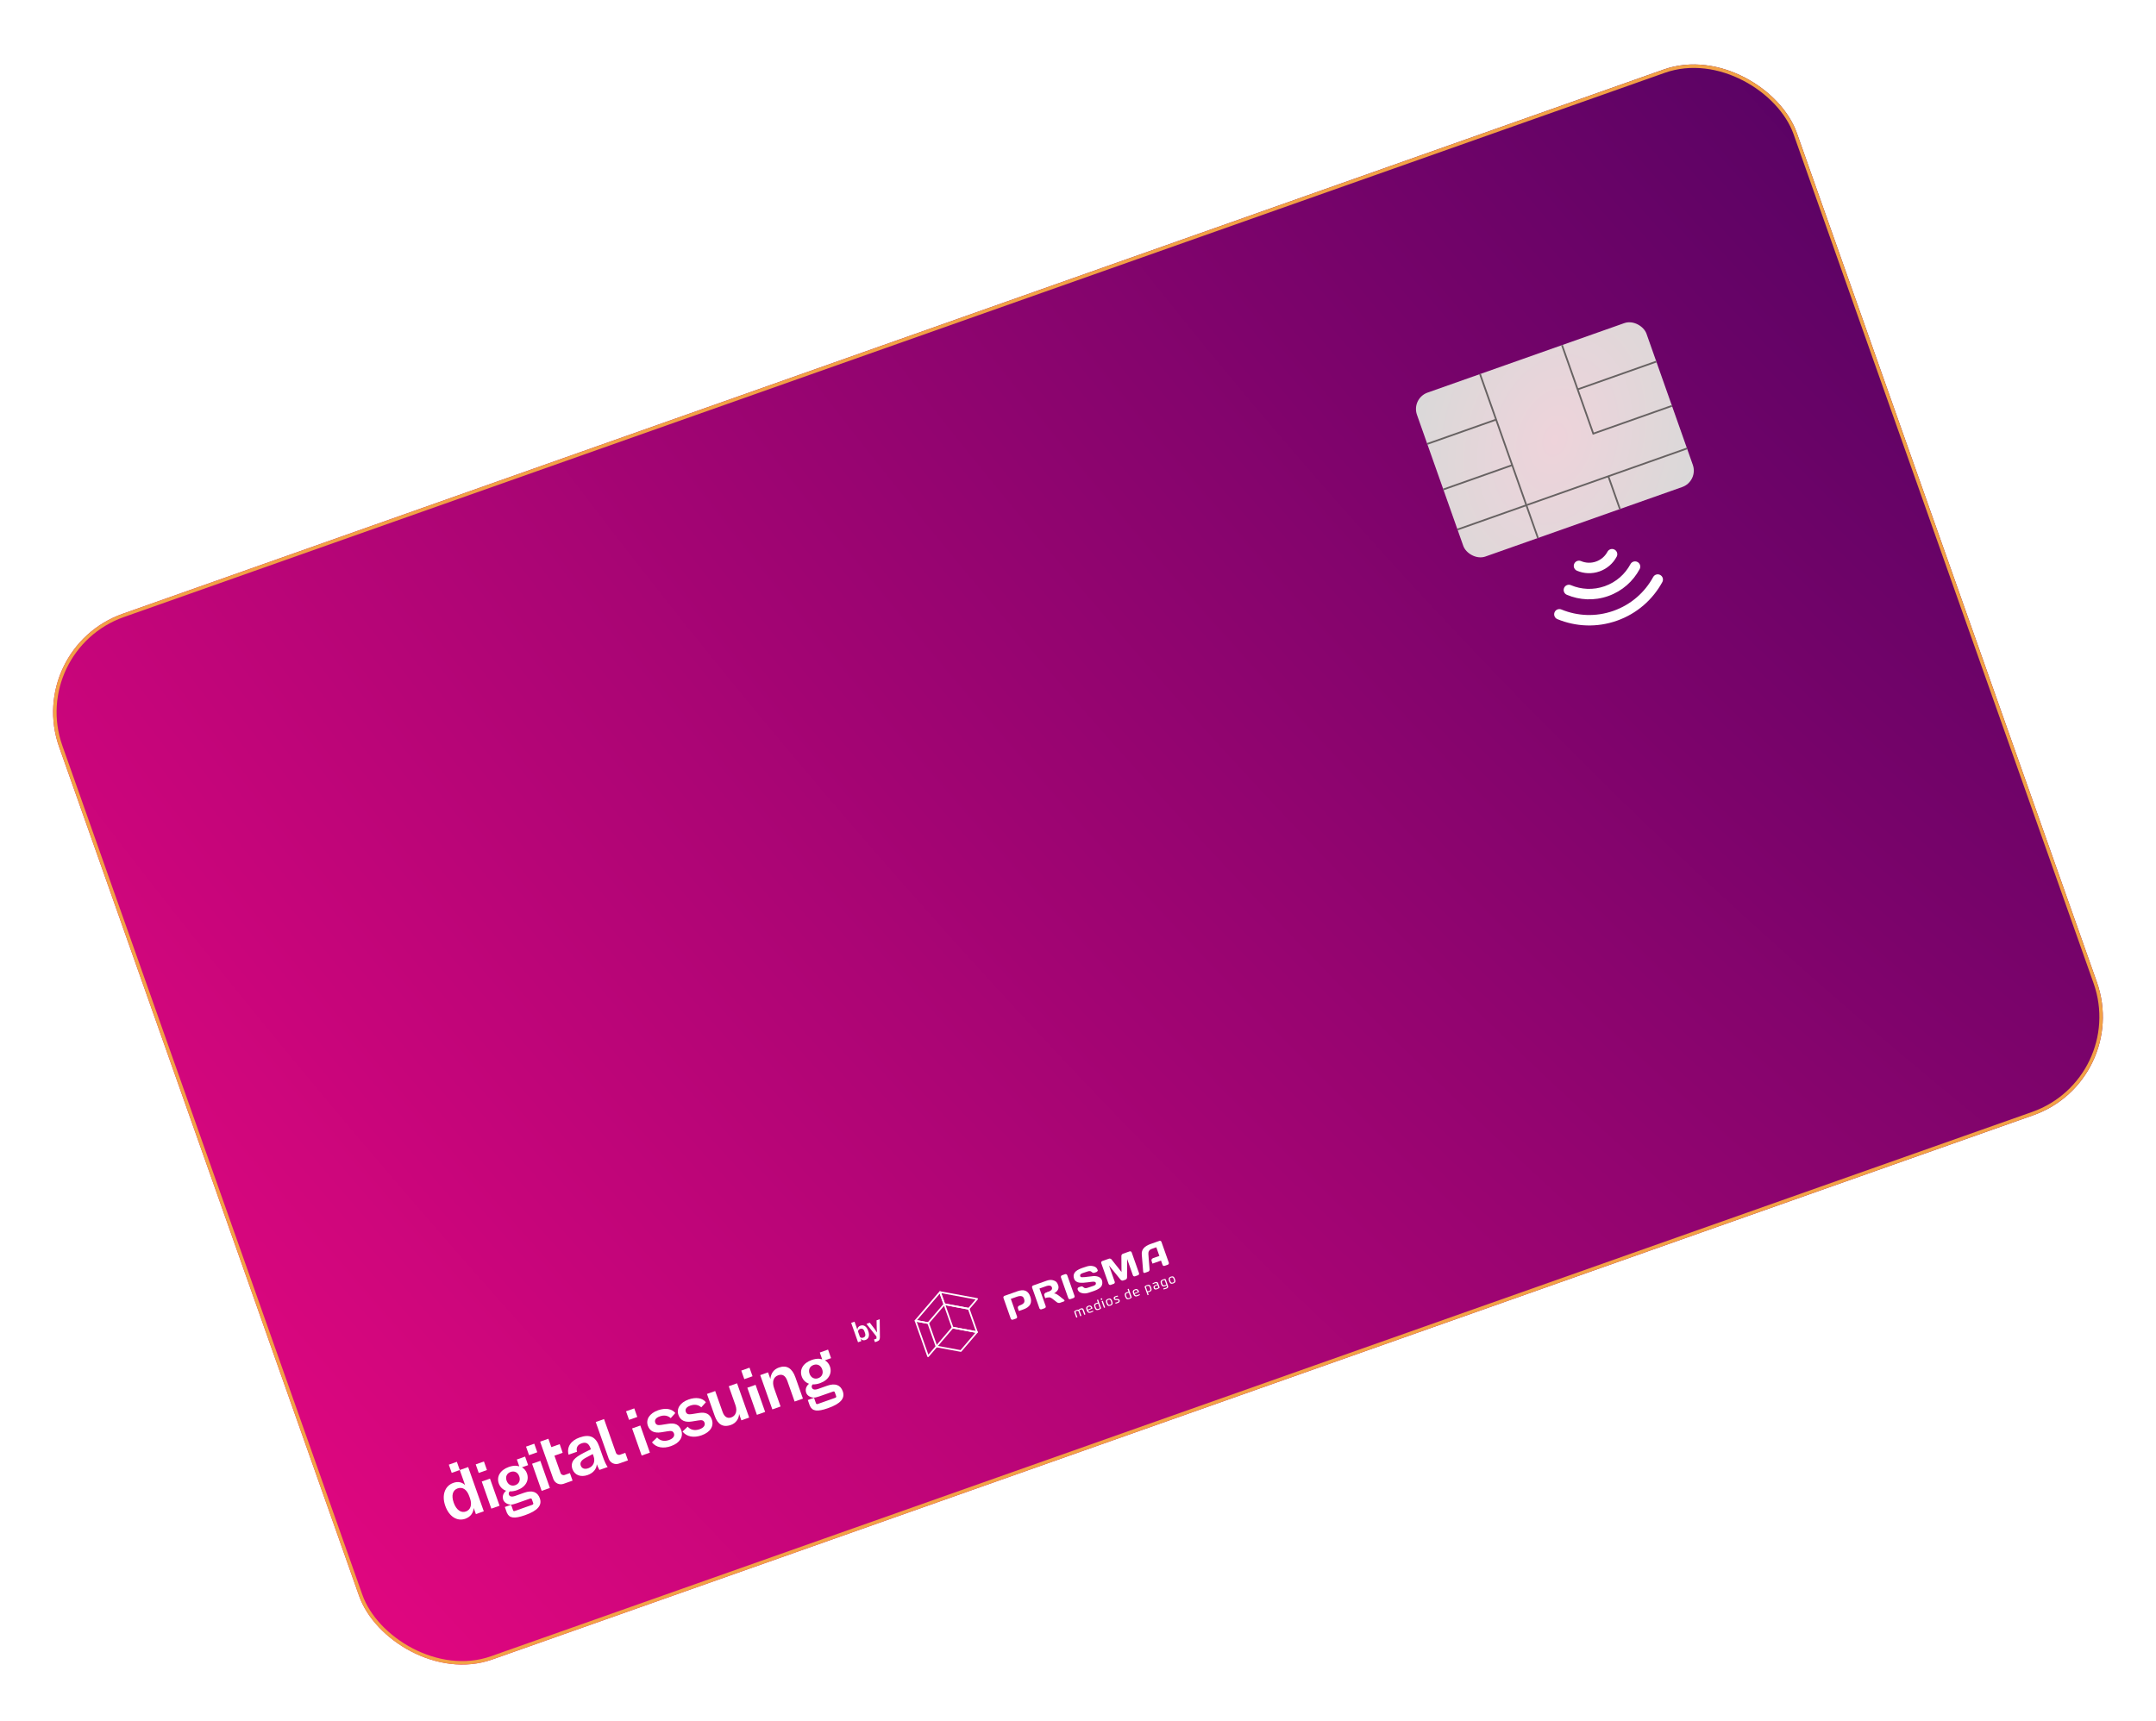 <svg width="620" height="495" viewBox="0 0 620 495" fill="none" xmlns="http://www.w3.org/2000/svg">
<g filter="url(#filter0_d_4550_5471)">
<g filter="url(#filter1_d_4550_5471)">
<rect x="7" y="176.531" width="530" height="319" rx="30" transform="rotate(-19.456 7 176.531)" fill="url(#paint0_diamond_4550_5471)"/>
<rect x="7.638" y="176.836" width="529" height="318" rx="29.5" transform="rotate(-19.456 7.638 176.836)" stroke="#F2A146"/>
</g>
<path d="M307.207 363.383L305.101 357.421C305.057 357.295 305.064 357.172 305.123 357.055C305.181 356.933 305.273 356.85 305.394 356.808L306.283 356.494C306.413 356.448 306.536 356.455 306.658 356.513C306.779 356.571 306.857 356.664 306.9 356.785L309.003 362.738C309.047 362.864 309.039 362.983 308.981 363.104C308.923 363.226 308.83 363.304 308.704 363.349L307.816 363.662C307.69 363.707 307.568 363.704 307.453 363.649C307.333 363.596 307.252 363.508 307.207 363.383Z" fill="white"/>
<path d="M309.92 360.947C309.853 360.758 309.86 360.605 309.943 360.484C310.027 360.364 310.12 360.286 310.223 360.249L310.793 360.048C311.08 359.947 311.356 360.026 311.613 360.283C311.872 360.545 312.262 360.579 312.787 360.393L314.472 359.833C315.032 359.635 315.25 359.352 315.12 358.984C314.99 358.616 314.605 358.611 313.861 358.692C313.531 358.728 313.165 358.776 312.771 358.834C312.378 358.893 311.979 358.933 311.573 358.955C311.171 358.976 310.789 358.965 310.433 358.929C310.076 358.889 309.758 358.774 309.474 358.586C309.196 358.397 308.994 358.125 308.872 357.78C308.645 357.138 308.7 356.564 309.031 356.059C309.366 355.552 310.085 355.101 311.198 354.708L312.423 354.305C313.078 354.074 313.724 354.032 314.368 354.183C315.012 354.334 315.421 354.664 315.598 355.167C315.776 355.669 315.658 355.509 315.576 355.633C315.493 355.754 315.401 355.837 315.302 355.872L314.733 356.073C314.445 356.174 314.17 356.095 313.911 355.833C313.652 355.571 313.26 355.533 312.735 355.719L311.286 356.2C310.725 356.399 310.507 356.682 310.637 357.05C310.767 357.418 310.945 357.35 311.346 357.355C311.744 357.356 312.215 357.316 312.756 357.235C313.298 357.155 313.846 357.092 314.401 357.048C314.961 357.006 315.471 357.078 315.937 357.267C316.402 357.456 316.719 357.783 316.886 358.254C317.052 358.725 317.058 359.47 316.722 359.977C316.387 360.484 315.663 360.936 314.555 361.328L313.097 361.813C312.442 362.044 311.795 362.086 311.152 361.935C310.508 361.784 310.094 361.455 309.917 360.953L309.92 360.947Z" fill="white"/>
<path d="M318.789 359.272L316.693 353.337C316.647 353.207 316.652 353.079 316.706 352.959C316.759 352.839 316.851 352.756 316.972 352.713L318.919 352.026C319.045 351.981 319.177 351.985 319.321 352.035C319.465 352.085 319.579 352.166 319.658 352.274L322.509 355.859L322.475 351.279C322.471 351.139 322.505 351.006 322.587 350.881C322.667 350.752 322.768 350.666 322.894 350.622L324.841 349.934C324.966 349.89 325.086 349.898 325.202 349.958C325.319 350.017 325.398 350.111 325.445 350.245L327.542 356.18C327.588 356.31 327.581 356.434 327.527 356.554C327.469 356.675 327.381 356.752 327.255 356.796L326.394 357.101C326.268 357.145 326.149 357.137 326.029 357.083C325.908 357.025 325.829 356.932 325.783 356.802L324.134 352.131L324.108 357.429C324.104 357.561 324.064 357.691 323.982 357.816C323.9 357.941 323.798 358.023 323.672 358.067L322.99 358.308C322.865 358.352 322.734 358.353 322.596 358.306C322.454 358.26 322.343 358.189 322.25 358.085L318.907 353.978L320.557 358.648C320.603 358.778 320.596 358.901 320.543 359.021C320.485 359.143 320.396 359.219 320.27 359.264L319.409 359.568C319.283 359.612 319.16 359.606 319.044 359.55C318.923 359.492 318.84 359.401 318.794 359.27L318.789 359.272Z" fill="white"/>
<path d="M292.497 361.434L288.849 362.722C288.724 362.766 288.636 362.848 288.583 362.968C288.529 363.087 288.523 363.211 288.565 363.332L290.668 369.285C290.713 369.411 290.794 369.498 290.915 369.556C291.037 369.614 291.159 369.617 291.28 369.574L292.177 369.257C292.303 369.212 292.39 369.131 292.45 369.014C292.508 368.893 292.512 368.775 292.467 368.65L290.681 363.594L292.426 362.977C292.96 362.789 293.4 362.734 293.742 362.816C294.083 362.897 294.295 363.054 294.476 363.565C294.656 364.077 294.641 364.476 294.426 364.754C294.211 365.031 293.839 365.264 293.301 365.454C293.301 365.454 292.488 365.665 292.738 366.374L292.989 367.083L294.321 366.612C296.25 365.931 296.901 364.702 296.273 362.925C295.646 361.149 294.418 360.745 292.489 361.426L292.497 361.434Z" fill="white"/>
<path d="M331.739 351.82C331.739 351.82 330.923 352.023 331.173 352.732L331.427 353.45L333.876 352.584L334.306 353.8C334.352 353.93 334.43 354.024 334.545 354.079C334.661 354.134 334.783 354.136 334.913 354.09L335.81 353.773C335.936 353.729 336.029 353.651 336.084 353.535C336.144 353.418 336.152 353.299 336.108 353.174L333.999 347.203C333.957 347.086 333.881 346.997 333.773 346.934C333.665 346.872 333.55 346.862 333.429 346.904L330.854 347.814C329.064 348.446 328.226 349.444 328.337 350.802L328.743 355.78C328.748 355.824 328.761 355.875 328.776 355.93C328.795 355.984 328.844 356.037 328.923 356.09C329.002 356.143 329.105 356.147 329.23 356.103L330.173 355.77C330.298 355.726 330.401 355.644 330.483 355.519C330.565 355.394 330.598 355.261 330.584 355.12L330.476 353.801L330.352 352.321L330.232 350.638C330.209 350.317 330.279 350.03 330.446 349.774C330.613 349.519 330.848 349.34 331.158 349.231L332.521 348.749L333.401 351.239L331.741 351.825L331.739 351.82Z" fill="white"/>
<path d="M305.945 363.819L304.586 362.744C304.261 362.496 303.989 362.31 303.763 362.198C303.541 362.084 303.319 362.027 303.106 362.026C304.225 361.363 304.621 360.572 304.293 359.644C303.965 358.715 303.639 358.533 303.033 358.303C302.428 358.077 301.757 358.092 301.03 358.349L297.087 359.742C296.962 359.786 296.874 359.868 296.821 359.988C296.767 360.107 296.76 360.231 296.803 360.352L298.906 366.305C298.95 366.431 299.032 366.518 299.153 366.576C299.275 366.634 299.396 366.636 299.518 366.594L300.415 366.277C300.54 366.232 300.628 366.151 300.687 366.034C300.745 365.913 300.749 365.795 300.705 365.67L298.919 360.614L300.956 359.894C301.283 359.779 301.599 359.743 301.891 359.786C302.188 359.827 302.389 359.994 302.49 360.281C302.591 360.568 302.539 360.819 302.335 361.042C302.13 361.261 301.866 361.429 301.539 361.545L300.704 361.84L301.183 363.195C301.645 363.047 302.132 363.167 302.639 363.559L303.901 364.546C304.021 364.644 304.17 364.708 304.345 364.747C304.52 364.786 304.669 364.779 304.79 364.736L305.939 364.33C306.1 364.273 306.157 364.178 306.108 364.038C306.059 363.899 306.027 363.895 305.946 363.823L305.945 363.819Z" fill="white"/>
<path d="M302.551 361.183L300.891 361.769C300.891 361.769 300.074 361.972 300.325 362.681L300.578 363.398L303.028 362.533" fill="white"/>
<path d="M309.828 368.869L309.5 368.985L308.993 367.549C308.952 367.433 308.917 367.319 308.888 367.208C309.061 367.041 309.342 366.866 309.62 366.768C309.898 366.669 310.025 366.685 310.154 366.735C310.308 366.585 310.526 366.447 310.769 366.362C311.352 366.156 311.556 366.447 311.69 366.828L312.126 368.062L311.799 368.178L311.379 366.989C311.263 366.662 311.128 366.538 310.778 366.661C310.429 366.785 310.502 366.794 310.39 366.919C310.457 367.007 310.505 367.116 310.546 367.233L310.982 368.466L310.655 368.582L310.235 367.393C310.119 367.066 309.984 366.942 309.634 367.065C309.285 367.189 309.369 367.199 309.286 367.279C309.307 367.367 309.345 367.475 309.375 367.56L309.838 368.87L309.828 368.869Z" fill="white"/>
<path d="M312.482 366.856C312.236 366.16 312.346 365.799 312.978 365.575C313.611 365.352 313.932 365.632 314.123 366.175C314.315 366.718 314.163 366.287 314.176 366.338C313.969 366.451 313.532 366.656 313.272 366.763L312.879 366.922C313.04 367.294 313.245 367.388 313.64 367.249C314.035 367.109 314.115 367.051 314.304 366.958L314.42 367.2C314.216 367.308 313.995 367.426 313.632 367.554C312.999 367.778 312.686 367.419 312.486 366.854L312.482 366.856ZM313.23 366.516C313.384 366.451 313.633 366.343 313.782 366.265C313.771 366.234 313.753 366.184 313.742 366.153C313.633 365.843 313.442 365.704 313.07 365.835C312.698 365.967 312.634 366.272 312.783 366.694L313.224 366.513L313.23 366.516Z" fill="white"/>
<path d="M315.447 363.906L315.775 363.791L316.543 365.966C316.584 366.083 316.624 366.195 316.649 366.308C316.479 366.499 316.217 366.642 315.974 366.727C315.355 366.946 315.017 366.803 314.753 366.054C314.488 365.305 314.648 364.986 315.222 364.783C315.796 364.58 315.559 364.694 315.72 364.678L315.446 363.902L315.447 363.906ZM315.401 365.018C314.88 365.202 314.915 365.472 315.08 365.938C315.245 366.405 315.411 366.634 315.878 366.469C316.345 366.304 316.169 366.336 316.259 366.248C316.234 366.162 316.2 366.052 316.17 365.967L315.81 364.949C315.69 364.951 315.522 364.975 315.401 365.018Z" fill="white"/>
<path d="M316.565 363.729C316.508 363.567 316.532 363.493 316.685 363.439C316.837 363.385 316.906 363.422 316.964 363.588C317.023 363.754 316.996 363.819 316.839 363.874C316.682 363.93 316.622 363.89 316.565 363.729ZM316.793 364.259L317.125 364.142L317.8 366.053L317.468 366.17L316.793 364.259Z" fill="white"/>
<path d="M318.152 364.853C317.9 364.139 318.029 363.791 318.648 363.572C319.267 363.353 319.59 363.552 319.839 364.257C320.088 364.961 319.962 365.318 319.342 365.537C318.723 365.756 318.406 365.57 318.152 364.853ZM319.511 364.372C319.318 363.825 319.143 363.7 318.743 363.841C318.344 363.982 318.283 364.166 318.484 364.735C318.685 365.305 318.857 365.406 319.247 365.268C319.638 365.13 319.705 364.92 319.511 364.372Z" fill="white"/>
<path d="M320.62 363.442C320.701 363.67 320.928 363.626 321.173 363.62C321.573 363.61 321.839 363.606 321.974 363.988C322.108 364.369 321.849 364.648 321.431 364.795C321.014 364.942 320.993 364.925 320.775 364.951L320.718 364.689C320.88 364.662 321.081 364.616 321.233 364.562C321.386 364.508 321.736 364.385 321.642 364.12C321.549 363.855 321.365 363.92 321.097 363.934C320.765 363.951 320.442 363.979 320.299 363.575C320.156 363.171 320.401 362.949 320.782 362.814C321.163 362.68 321.225 362.683 321.452 362.653L321.508 362.911C321.35 362.937 321.185 362.97 321.01 363.031C320.835 363.093 320.535 363.199 320.617 363.433L320.62 363.442Z" fill="white"/>
<path d="M324.257 360.794L324.585 360.678L325.354 362.854C325.395 362.971 325.434 363.083 325.459 363.195C325.289 363.387 325.027 363.53 324.785 363.615C324.166 363.834 323.828 363.691 323.563 362.942C323.298 362.193 323.458 361.874 324.032 361.671C324.607 361.468 324.365 361.584 324.53 361.566L324.256 360.79L324.257 360.794ZM324.211 361.906C323.691 362.089 323.726 362.36 323.89 362.826C324.055 363.293 324.222 363.521 324.688 363.357C325.155 363.192 324.979 363.224 325.07 363.136C325.044 363.049 325.01 362.94 324.98 362.855L324.621 361.837C324.5 361.839 324.332 361.863 324.211 361.906Z" fill="white"/>
<path d="M325.877 362.124C325.631 361.428 325.74 361.067 326.373 360.843C327.005 360.62 327.326 360.9 327.518 361.443C327.71 361.986 327.558 361.555 327.571 361.606C327.364 361.72 326.926 361.925 326.666 362.031L326.274 362.19C326.435 362.562 326.64 362.656 327.035 362.517C327.43 362.378 327.51 362.319 327.699 362.227L327.815 362.468C327.611 362.576 327.39 362.694 327.027 362.823C326.394 363.046 326.081 362.687 325.881 362.122L325.877 362.124ZM326.624 361.784C326.778 361.72 327.028 361.611 327.177 361.533C327.166 361.502 327.148 361.453 327.137 361.421C327.028 361.112 326.837 360.972 326.465 361.104C326.092 361.235 326.033 361.539 326.182 361.96L326.623 361.779L326.624 361.784Z" fill="white"/>
<path d="M330.331 362.417L330.003 362.533L329.246 360.389C329.205 360.272 329.165 360.16 329.141 360.047C329.31 359.856 329.573 359.713 329.815 359.628C330.434 359.409 330.772 359.552 331.037 360.301C331.301 361.05 331.141 361.369 330.567 361.572C329.993 361.775 330.23 361.661 330.069 361.677L330.331 362.417ZM330.386 361.343C330.906 361.16 330.871 360.889 330.706 360.423C330.541 359.956 330.375 359.727 329.904 359.894C329.433 360.06 329.613 360.027 329.522 360.114C329.548 360.201 329.582 360.31 329.612 360.396L329.971 361.414C330.092 361.412 330.26 361.388 330.386 361.343Z" fill="white"/>
<path d="M331.411 359.146C331.609 359.035 331.835 358.92 332.109 358.823C332.522 358.678 332.896 358.666 333.067 359.151L333.377 360.026C333.418 360.142 333.457 360.254 333.482 360.367C333.303 360.561 333.041 360.704 332.714 360.82C332.198 361.002 331.914 360.9 331.772 360.497C331.629 360.093 331.724 359.903 332.059 359.724C332.272 359.613 332.532 359.506 332.794 359.404L332.778 359.359C332.675 359.068 332.517 358.977 332.162 359.102C331.808 359.227 331.723 359.288 331.529 359.381L331.414 359.14L331.411 359.146ZM332.662 360.545C332.81 360.493 332.974 360.415 333.097 360.306C333.071 360.219 333.038 360.11 333.008 360.025L332.87 359.634C332.674 359.709 332.425 359.802 332.259 359.906C332.069 360.023 332.011 360.13 332.096 360.372C332.182 360.614 332.357 360.653 332.662 360.545Z" fill="white"/>
<path d="M334.512 360.614C334.723 360.569 334.979 360.509 335.199 360.431C335.558 360.305 335.62 360.136 335.517 359.845L335.474 359.724C335.334 359.814 335.178 359.899 335.021 359.955C334.451 360.156 334.122 360.01 333.865 359.283C333.608 358.556 333.791 358.229 334.401 358.014C335.011 357.798 334.937 357.875 335.189 357.917C335.238 358.026 335.28 358.132 335.321 358.249L335.879 359.828C336.049 360.308 335.756 360.537 335.344 360.683C334.931 360.829 334.797 360.836 334.569 360.876L334.507 360.615L334.512 360.614ZM334.197 359.166C334.357 359.619 334.505 359.839 335.017 359.658C335.528 359.477 335.29 359.531 335.383 359.453L335.039 358.479C335.008 358.39 334.97 358.282 334.932 358.205C334.807 358.193 334.632 358.225 334.497 358.272C334.039 358.434 334.051 358.738 334.201 359.164L334.197 359.166Z" fill="white"/>
<path d="M336.196 358.479C335.944 357.765 336.073 357.417 336.693 357.198C337.312 356.979 337.634 357.178 337.883 357.883C338.132 358.587 338.006 358.944 337.387 359.163C336.768 359.382 336.45 359.196 336.196 358.479ZM337.555 357.998C337.362 357.451 337.187 357.326 336.788 357.467C336.388 357.608 336.327 357.792 336.528 358.361C336.729 358.931 336.901 359.032 337.292 358.894C337.682 358.756 337.749 358.546 337.555 357.998Z" fill="white"/>
<path d="M267.001 370.781C266.96 370.795 266.921 370.799 266.877 370.789L263.225 370.107C263.144 370.09 263.073 370.034 263.045 369.953C263.016 369.873 263.036 369.785 263.089 369.721L270.142 361.477C270.195 361.413 270.281 361.383 270.367 361.398C270.448 361.414 270.518 361.47 270.547 361.551L271.785 365.054C271.813 365.135 271.794 365.223 271.741 365.287L267.102 370.71C267.072 370.741 267.041 370.767 267.001 370.781ZM263.715 369.722L266.831 370.301L271.292 365.087L270.236 362.1L263.715 369.722Z" fill="white"/>
<path d="M278.659 366.661C278.619 366.675 278.58 366.679 278.536 366.669L271.519 365.374C271.437 365.357 271.367 365.301 271.338 365.22L270.101 361.717C270.072 361.636 270.083 361.552 270.14 361.486C270.193 361.422 270.279 361.392 270.365 361.407L281.033 363.38C281.114 363.397 281.184 363.453 281.213 363.534C281.241 363.614 281.226 363.7 281.169 363.766L278.756 366.592C278.726 366.622 278.695 366.648 278.655 366.663L278.659 366.661ZM271.741 364.932L278.49 366.181L280.544 363.77L270.681 361.946L271.737 364.933L271.741 364.932Z" fill="white"/>
<path d="M266.963 380.331C266.923 380.346 266.884 380.349 266.84 380.339C266.758 380.323 266.688 380.267 266.66 380.186L263.045 369.953C263.016 369.873 263.036 369.785 263.093 369.719C263.146 369.655 263.232 369.625 263.318 369.64L266.97 370.323C267.052 370.339 267.122 370.395 267.15 370.476L269.527 377.205C269.556 377.286 269.536 377.374 269.483 377.438L267.064 380.26C267.035 380.291 267.004 380.317 266.963 380.331ZM263.631 370.185L266.972 379.642L269.028 377.235L266.743 370.766L263.631 370.185Z" fill="white"/>
<path d="M281.026 373.389C280.986 373.403 280.947 373.407 280.903 373.397L273.893 372.094C273.811 372.077 273.741 372.022 273.712 371.941L271.329 365.194C271.301 365.113 271.32 365.025 271.373 364.961C271.431 364.895 271.516 364.865 271.597 364.882L278.615 366.207C278.697 366.224 278.767 366.28 278.796 366.361L281.171 373.085C281.2 373.166 281.185 373.252 281.127 373.318C281.097 373.349 281.066 373.375 281.026 373.389ZM274.115 371.652L280.586 372.858L278.393 366.649L271.916 365.425L274.117 371.657L274.115 371.652Z" fill="white"/>
<path d="M276.388 378.814C276.347 378.828 276.308 378.831 276.265 378.822L269.244 377.517C269.163 377.501 269.092 377.445 269.064 377.364C269.035 377.283 269.055 377.196 269.108 377.131L273.751 371.707C273.804 371.643 273.889 371.612 273.975 371.627L280.985 372.931C281.067 372.947 281.137 373.003 281.166 373.084C281.194 373.165 281.175 373.252 281.122 373.316L276.483 378.74C276.453 378.77 276.422 378.796 276.382 378.811L276.388 378.814ZM269.737 377.126L276.217 378.329L280.499 373.325L274.028 372.119L269.737 377.126Z" fill="white"/>
<path d="M153.636 405.25L151.27 406.086L152.14 408.549L154.507 407.713L153.636 405.25Z" fill="white"/>
<path d="M139.165 410.362L136.799 411.198L137.669 413.661L140.035 412.825L139.165 410.362Z" fill="white"/>
<path d="M215.536 383.384L213.17 384.22L214.04 386.683L216.406 385.848L215.536 383.384Z" fill="white"/>
<path d="M182.395 395.091L180.028 395.927L180.898 398.391L183.265 397.555L182.395 395.091Z" fill="white"/>
<path d="M149.324 411.757L148.537 411.598C147.876 411.544 147.117 411.657 146.329 411.935C143.805 412.827 142.748 414.729 143.438 416.682C143.8 417.708 144.546 418.44 145.533 418.781C144.72 419.489 144.373 420.389 144.734 421.412C145.013 422.2 145.943 422.686 146.604 422.749C147.265 422.809 147.74 422.635 147.74 422.635C147.983 422.571 148.267 422.492 148.542 422.395L152.465 421.022C152.665 420.951 152.875 421.033 152.937 421.208L153.348 422.373C153.409 422.545 153.298 422.743 153.099 422.814L148.008 424.612C147.839 424.672 147.665 424.621 147.575 424.5L147.109 423.179L146.982 422.818L145.178 423.455L145.785 425.172L145.799 425.168C146.487 426.675 147.876 426.905 151.024 425.793C154.592 424.533 155.955 422.987 155.238 420.956C154.59 419.123 153.054 418.536 150.746 419.351L148.183 420.257C147.079 420.647 146.533 420.418 146.345 419.886C146.219 419.531 146.333 419.225 146.574 418.962C147.229 418.996 147.942 418.878 148.691 418.614C151.196 417.729 152.231 415.766 151.542 413.816C151.261 413.019 150.761 412.425 150.104 412.04L151.871 411.416L151.001 408.952L148.635 409.788L149.328 411.752L149.324 411.757ZM148.182 417.181C147.078 417.571 146.083 417.014 145.685 415.888C145.287 414.762 145.733 413.765 146.837 413.375C147.942 412.985 148.923 413.502 149.32 414.626C149.717 415.749 149.285 416.788 148.181 417.178L148.182 417.181Z" fill="white"/>
<path d="M238.113 378.183L235.747 379.019L236.441 380.983L235.655 380.824C234.993 380.771 234.234 380.883 233.446 381.161C230.922 382.053 229.865 383.955 230.555 385.908C230.917 386.934 231.663 387.666 232.65 388.007C231.837 388.716 231.49 389.615 231.852 390.639C232.13 391.426 233.06 391.912 233.721 391.975C234.382 392.035 234.857 391.861 234.857 391.861C235.1 391.797 235.384 391.718 235.659 391.621L239.583 390.248C239.782 390.177 239.992 390.259 240.054 390.434L240.465 391.599C240.526 391.771 240.415 391.969 240.216 392.04L235.125 393.838C234.926 393.908 234.716 393.827 234.654 393.652L234.242 392.487C234.233 392.459 234.229 392.432 234.229 392.404L234.101 392.044L232.298 392.681L232.905 394.398L232.919 394.393C233.607 395.9 234.996 396.13 238.144 395.018C241.712 393.758 243.075 392.212 242.358 390.182C241.71 388.348 240.174 387.761 237.866 388.576L235.303 389.482C234.199 389.872 233.653 389.643 233.465 389.111C233.339 388.756 233.453 388.45 233.694 388.187C234.349 388.221 235.062 388.103 235.811 387.839C238.316 386.954 239.351 384.991 238.662 383.041C238.381 382.245 237.881 381.651 237.224 381.265L238.991 380.641L238.121 378.177L238.113 378.183ZM235.296 386.408C234.192 386.798 233.197 386.241 232.799 385.115C232.401 383.989 232.848 382.992 233.952 382.602C235.056 382.212 236.037 382.729 236.434 383.853C236.831 384.976 236.399 386.015 235.295 386.405L235.296 386.408Z" fill="white"/>
<path d="M155.378 410.18L153.012 411.016L155.766 418.813L158.132 417.977L155.378 410.18Z" fill="white"/>
<path d="M131.382 410.459L129.066 411.278L129.899 413.636L132.215 412.817L133.746 417.15C132.793 416.254 131.647 416.066 130.357 416.522C127.913 417.385 126.969 420.075 128.047 423.126C129.125 426.177 131.435 427.673 133.801 426.838C135.269 426.319 136.121 425.182 136.226 423.738L136.848 425.499L139.125 424.695L134.631 411.97L132.214 412.824L131.382 410.466L131.382 410.459ZM135.159 420.966C135.809 422.805 135.337 424.27 133.967 424.754C132.597 425.238 131.217 424.318 130.477 422.224C129.737 420.13 130.169 418.614 131.598 418.109C133.026 417.604 134.261 418.422 134.938 420.339L135.159 420.966Z" fill="white"/>
<path d="M140.905 415.292L138.539 416.128L141.294 423.926L143.66 423.09L140.905 415.292Z" fill="white"/>
<path d="M217.277 388.314L214.911 389.15L217.666 396.947L220.032 396.112L217.277 388.314Z" fill="white"/>
<path d="M184.136 400.021L181.77 400.857L184.524 408.655L186.89 407.819L184.136 400.021Z" fill="white"/>
<path d="M157.691 403.818L155.325 404.654L159.117 415.389C159.541 416.587 160.855 417.215 162.053 416.792L164.655 415.873L163.889 413.704L162.374 414.239C161.894 414.408 161.369 414.157 161.199 413.677L159.438 408.692L161.805 407.856L160.952 405.38L158.547 406.23L157.695 403.819L157.691 403.818Z" fill="white"/>
<path d="M172.329 406.075C171.318 403.215 169.579 402.435 166.661 403.466C164.117 404.364 162.921 406.25 163.507 408.415L165.932 407.558C165.613 406.407 166.088 405.553 167.253 405.141C168.515 404.695 169.309 405.123 169.831 406.602L169.921 406.857L167.923 407.85C166.443 408.616 165.585 409.209 165.024 409.873C164.411 410.645 164.273 411.579 164.607 412.525C165.227 414.281 166.978 414.97 168.989 414.26C170.587 413.696 171.569 412.528 171.619 411.159C171.854 411.763 172.122 412.336 172.376 412.798L174.742 411.962C174.301 411.341 173.84 410.353 173.365 409.01L172.328 406.073L172.329 406.075ZM170.691 408.85C171.249 410.429 170.625 411.8 169.166 412.316C168.12 412.685 167.303 412.375 167.011 411.548C166.719 410.722 167.135 410.019 168.36 409.343L170.469 408.221L170.691 408.85Z" fill="white"/>
<path d="M189.727 397.39C191.028 396.93 192.092 397.176 192.877 397.897L194.2 396.431C193.224 395.178 191.349 394.889 189.238 395.634C186.733 396.519 185.681 398.311 186.307 400.083C186.865 401.662 188.171 402.286 190.143 401.967L191.989 401.671C193.029 401.481 193.562 401.602 193.813 402.312C194.063 403.022 193.615 403.758 192.392 404.19C191.013 404.677 189.803 404.396 188.961 403.452L187.483 404.86C188.706 406.378 190.716 406.735 192.966 405.94C195.529 405.035 196.562 403.25 195.908 401.397C195.358 399.841 194.196 399.184 192.184 399.521L190.128 399.848C189.203 399.996 188.667 399.855 188.43 399.184C188.158 398.415 188.623 397.786 189.727 397.396L189.727 397.39Z" fill="white"/>
<path d="M198.518 394.285C199.819 393.825 200.882 394.07 201.667 394.791L202.991 393.326C202.014 392.073 200.14 391.783 198.029 392.529C195.524 393.414 194.472 395.205 195.098 396.978C195.656 398.556 196.962 399.181 198.934 398.862L200.779 398.566C201.82 398.376 202.352 398.497 202.603 399.207C202.854 399.917 202.406 400.653 201.182 401.085C199.803 401.572 198.593 401.291 197.751 400.347L196.274 401.755C197.496 403.273 199.507 403.63 201.757 402.835C204.32 401.93 205.353 400.145 204.698 398.292C204.148 396.736 202.987 396.079 200.974 396.415L198.918 396.742C197.994 396.891 197.457 396.75 197.22 396.079C196.949 395.31 197.413 394.681 198.517 394.291L198.518 394.285Z" fill="white"/>
<path d="M211.499 394.18C212.084 395.836 211.599 397.227 210.298 397.687C209.155 398.091 208.286 397.512 207.778 396.072L205.668 390.1L203.302 390.935L205.537 397.263C206.351 399.568 207.793 400.7 210.198 399.85C211.618 399.349 212.5 398.082 212.543 396.694L213.191 398.528L215.438 397.734L211.955 387.875L209.57 388.718L211.499 394.18Z" fill="white"/>
<path d="M224.049 383.317C222.531 383.853 221.697 384.946 221.542 386.642L220.866 384.731L218.619 385.525L222.102 395.384L224.468 394.548L222.623 389.324C221.962 387.452 222.398 386.056 223.78 385.568C225.023 385.129 225.885 385.689 226.436 387.248L228.511 393.123L230.897 392.28L228.738 386.169C227.805 383.528 226.2 382.563 224.051 383.322L224.049 383.317Z" fill="white"/>
<path d="M177.123 407.853L173.701 398.166L171.315 399.009L175.045 409.567C175.468 410.765 176.782 411.393 177.981 410.97L180.583 410.05L179.816 407.881L178.302 408.416C177.822 408.586 177.296 408.334 177.127 407.855L177.123 407.853Z" fill="white"/>
<path d="M244.772 370.49L245.738 370.148L246.548 372.442L246.578 372.431C246.568 372.18 246.638 371.954 246.788 371.754C246.937 371.549 247.141 371.4 247.403 371.308C247.906 371.13 248.351 371.174 248.739 371.439C249.129 371.696 249.441 372.155 249.674 372.814C249.908 373.477 249.955 374.035 249.815 374.486C249.68 374.935 249.361 375.249 248.858 375.427C248.596 375.519 248.343 375.532 248.099 375.465C247.86 375.397 247.663 375.263 247.508 375.064L247.478 375.074L247.709 375.73L246.744 376.072L244.772 370.49ZM248.266 374.736C248.517 374.647 248.692 374.493 248.789 374.272C248.886 374.051 248.885 373.799 248.786 373.518L248.546 372.839C248.446 372.557 248.289 372.361 248.075 372.25C247.859 372.134 247.625 372.12 247.373 372.209C247.142 372.291 246.969 372.417 246.854 372.588C246.744 372.757 246.723 372.937 246.79 373.128L247.232 374.38C247.305 374.586 247.437 374.718 247.627 374.776C247.822 374.831 248.035 374.818 248.266 374.736ZM252.073 369.76L252.978 369.441L253.032 374.639C253.032 374.798 253.017 374.939 252.987 375.063C252.964 375.189 252.921 375.301 252.859 375.396C252.796 375.492 252.71 375.576 252.6 375.649C252.49 375.722 252.354 375.786 252.194 375.843L251.613 376.048L251.341 375.279L252.05 375.029L252.037 374.414L249.168 370.786L250.126 370.448L251.548 372.287L252.156 373.192L252.202 373.176L252.122 372.085L252.073 369.76Z" fill="white"/>
<path d="M478.032 157.423C478.43 156.695 478.163 155.781 477.436 155.382C476.709 154.982 475.797 155.249 475.399 155.977L478.032 157.423ZM448.999 165.302C448.232 164.986 447.356 165.351 447.041 166.119C446.726 166.886 447.092 167.765 447.859 168.082L448.999 165.302ZM454.65 151.385C453.886 151.062 453.006 151.42 452.685 152.185C452.364 152.95 452.723 153.832 453.487 154.155L454.65 151.385ZM451.746 158.311C450.982 157.988 450.102 158.346 449.781 159.111C449.46 159.876 449.819 160.758 450.583 161.081L451.746 158.311ZM464.905 150.121C465.296 149.39 465.022 148.479 464.292 148.085C463.561 147.692 462.652 147.965 462.26 148.696L464.905 150.121ZM471.515 153.687C471.906 152.956 471.632 152.044 470.902 151.65C470.171 151.257 469.262 151.53 468.87 152.261L471.515 153.687ZM475.399 155.977C473.006 160.358 469.057 163.902 463.984 165.694L464.986 168.529C470.781 166.482 475.298 162.428 478.032 157.423L475.399 155.977ZM463.984 165.694C458.912 167.485 453.613 167.209 448.999 165.302L447.859 168.082C453.13 170.259 459.191 170.576 464.986 168.529L463.984 165.694ZM458.976 151.515C457.51 152.033 455.979 151.946 454.65 151.385L453.487 154.155C455.479 154.996 457.78 155.127 459.978 154.351L458.976 151.515ZM461.48 158.604C458.182 159.769 454.736 159.574 451.746 158.311L450.583 161.081C454.235 162.624 458.453 162.863 462.482 161.44L461.48 158.604ZM462.26 148.696C461.578 149.969 460.442 150.997 458.976 151.515L459.978 154.351C462.175 153.574 463.884 152.027 464.905 150.121L462.26 148.696ZM468.87 152.261C467.337 155.123 464.778 157.439 461.48 158.604L462.482 161.44C466.511 160.017 469.642 157.182 471.515 153.687L468.87 152.261Z" fill="white"/>
<rect x="405.81" y="104.589" width="70" height="50" rx="5" transform="rotate(-19.456 405.81 104.589)" fill="url(#paint1_diamond_4550_5471)"/>
<path d="M425.611 97.594L430.237 110.69M442.265 144.739L438.732 134.738L434.863 123.786M434.863 123.786L415.062 130.78M434.863 123.786L430.237 110.69M430.237 110.69L410.436 117.684" stroke="#676262" stroke-width="0.5"/>
<path d="M449.183 89.267L453.68 101.996M480.806 106.731L458.176 114.725L453.68 101.996M453.68 101.996L476.309 94.002" stroke="#676262" stroke-width="0.5"/>
<path d="M438.934 135.31L419.133 142.305" stroke="#676262" stroke-width="0.5"/>
<path d="M438.934 135.31L485.136 118.989" stroke="#676262" stroke-width="0.5"/>
<path d="M462.506 126.983L465.837 136.412" stroke="#676262" stroke-width="0.5"/>
</g>
<defs>
<filter id="filter0_d_4550_5471" x="-8" y="-5" width="635.988" height="507.316" filterUnits="userSpaceOnUse" color-interpolation-filters="sRGB">
<feFlood flood-opacity="0" result="BackgroundImageFix"/>
<feColorMatrix in="SourceAlpha" type="matrix" values="0 0 0 0 0 0 0 0 0 0 0 0 0 0 0 0 0 0 127 0" result="hardAlpha"/>
<feOffset dy="10"/>
<feGaussianBlur stdDeviation="7.5"/>
<feComposite in2="hardAlpha" operator="out"/>
<feColorMatrix type="matrix" values="0 0 0 0 0 0 0 0 0 0 0 0 0 0 0 0 0 0 0.25 0"/>
<feBlend mode="normal" in2="BackgroundImageFix" result="effect1_dropShadow_4550_5471"/>
<feBlend mode="normal" in="SourceGraphic" in2="effect1_dropShadow_4550_5471" result="shape"/>
</filter>
<filter id="filter1_d_4550_5471" x="11.271" y="4.271" width="597.446" height="468.774" filterUnits="userSpaceOnUse" color-interpolation-filters="sRGB">
<feFlood flood-opacity="0" result="BackgroundImageFix"/>
<feColorMatrix in="SourceAlpha" type="matrix" values="0 0 0 0 0 0 0 0 0 0 0 0 0 0 0 0 0 0 127 0" result="hardAlpha"/>
<feOffset/>
<feGaussianBlur stdDeviation="2"/>
<feComposite in2="hardAlpha" operator="out"/>
<feColorMatrix type="matrix" values="0 0 0 0 0.949 0 0 0 0 0.631 0 0 0 0 0.275 0 0 0 0.25 0"/>
<feBlend mode="normal" in2="BackgroundImageFix" result="effect1_dropShadow_4550_5471"/>
<feBlend mode="normal" in="SourceGraphic" in2="effect1_dropShadow_4550_5471" result="shape"/>
</filter>
<radialGradient id="paint0_diamond_4550_5471" cx="0" cy="0" r="1" gradientUnits="userSpaceOnUse" gradientTransform="translate(929 49.531) rotate(155.741) scale(1011.3 1680.21)">
<stop stop-color="#000052"/>
<stop offset="1" stop-color="#DE067F"/>
</radialGradient>
<radialGradient id="paint1_diamond_4550_5471" cx="0" cy="0" r="1" gradientUnits="userSpaceOnUse" gradientTransform="translate(440.81 129.589) rotate(35.538) scale(43.012 60.216)">
<stop stop-color="#EED3DA"/>
<stop offset="1" stop-color="#D9D9D9"/>
</radialGradient>
</defs>
</svg>
